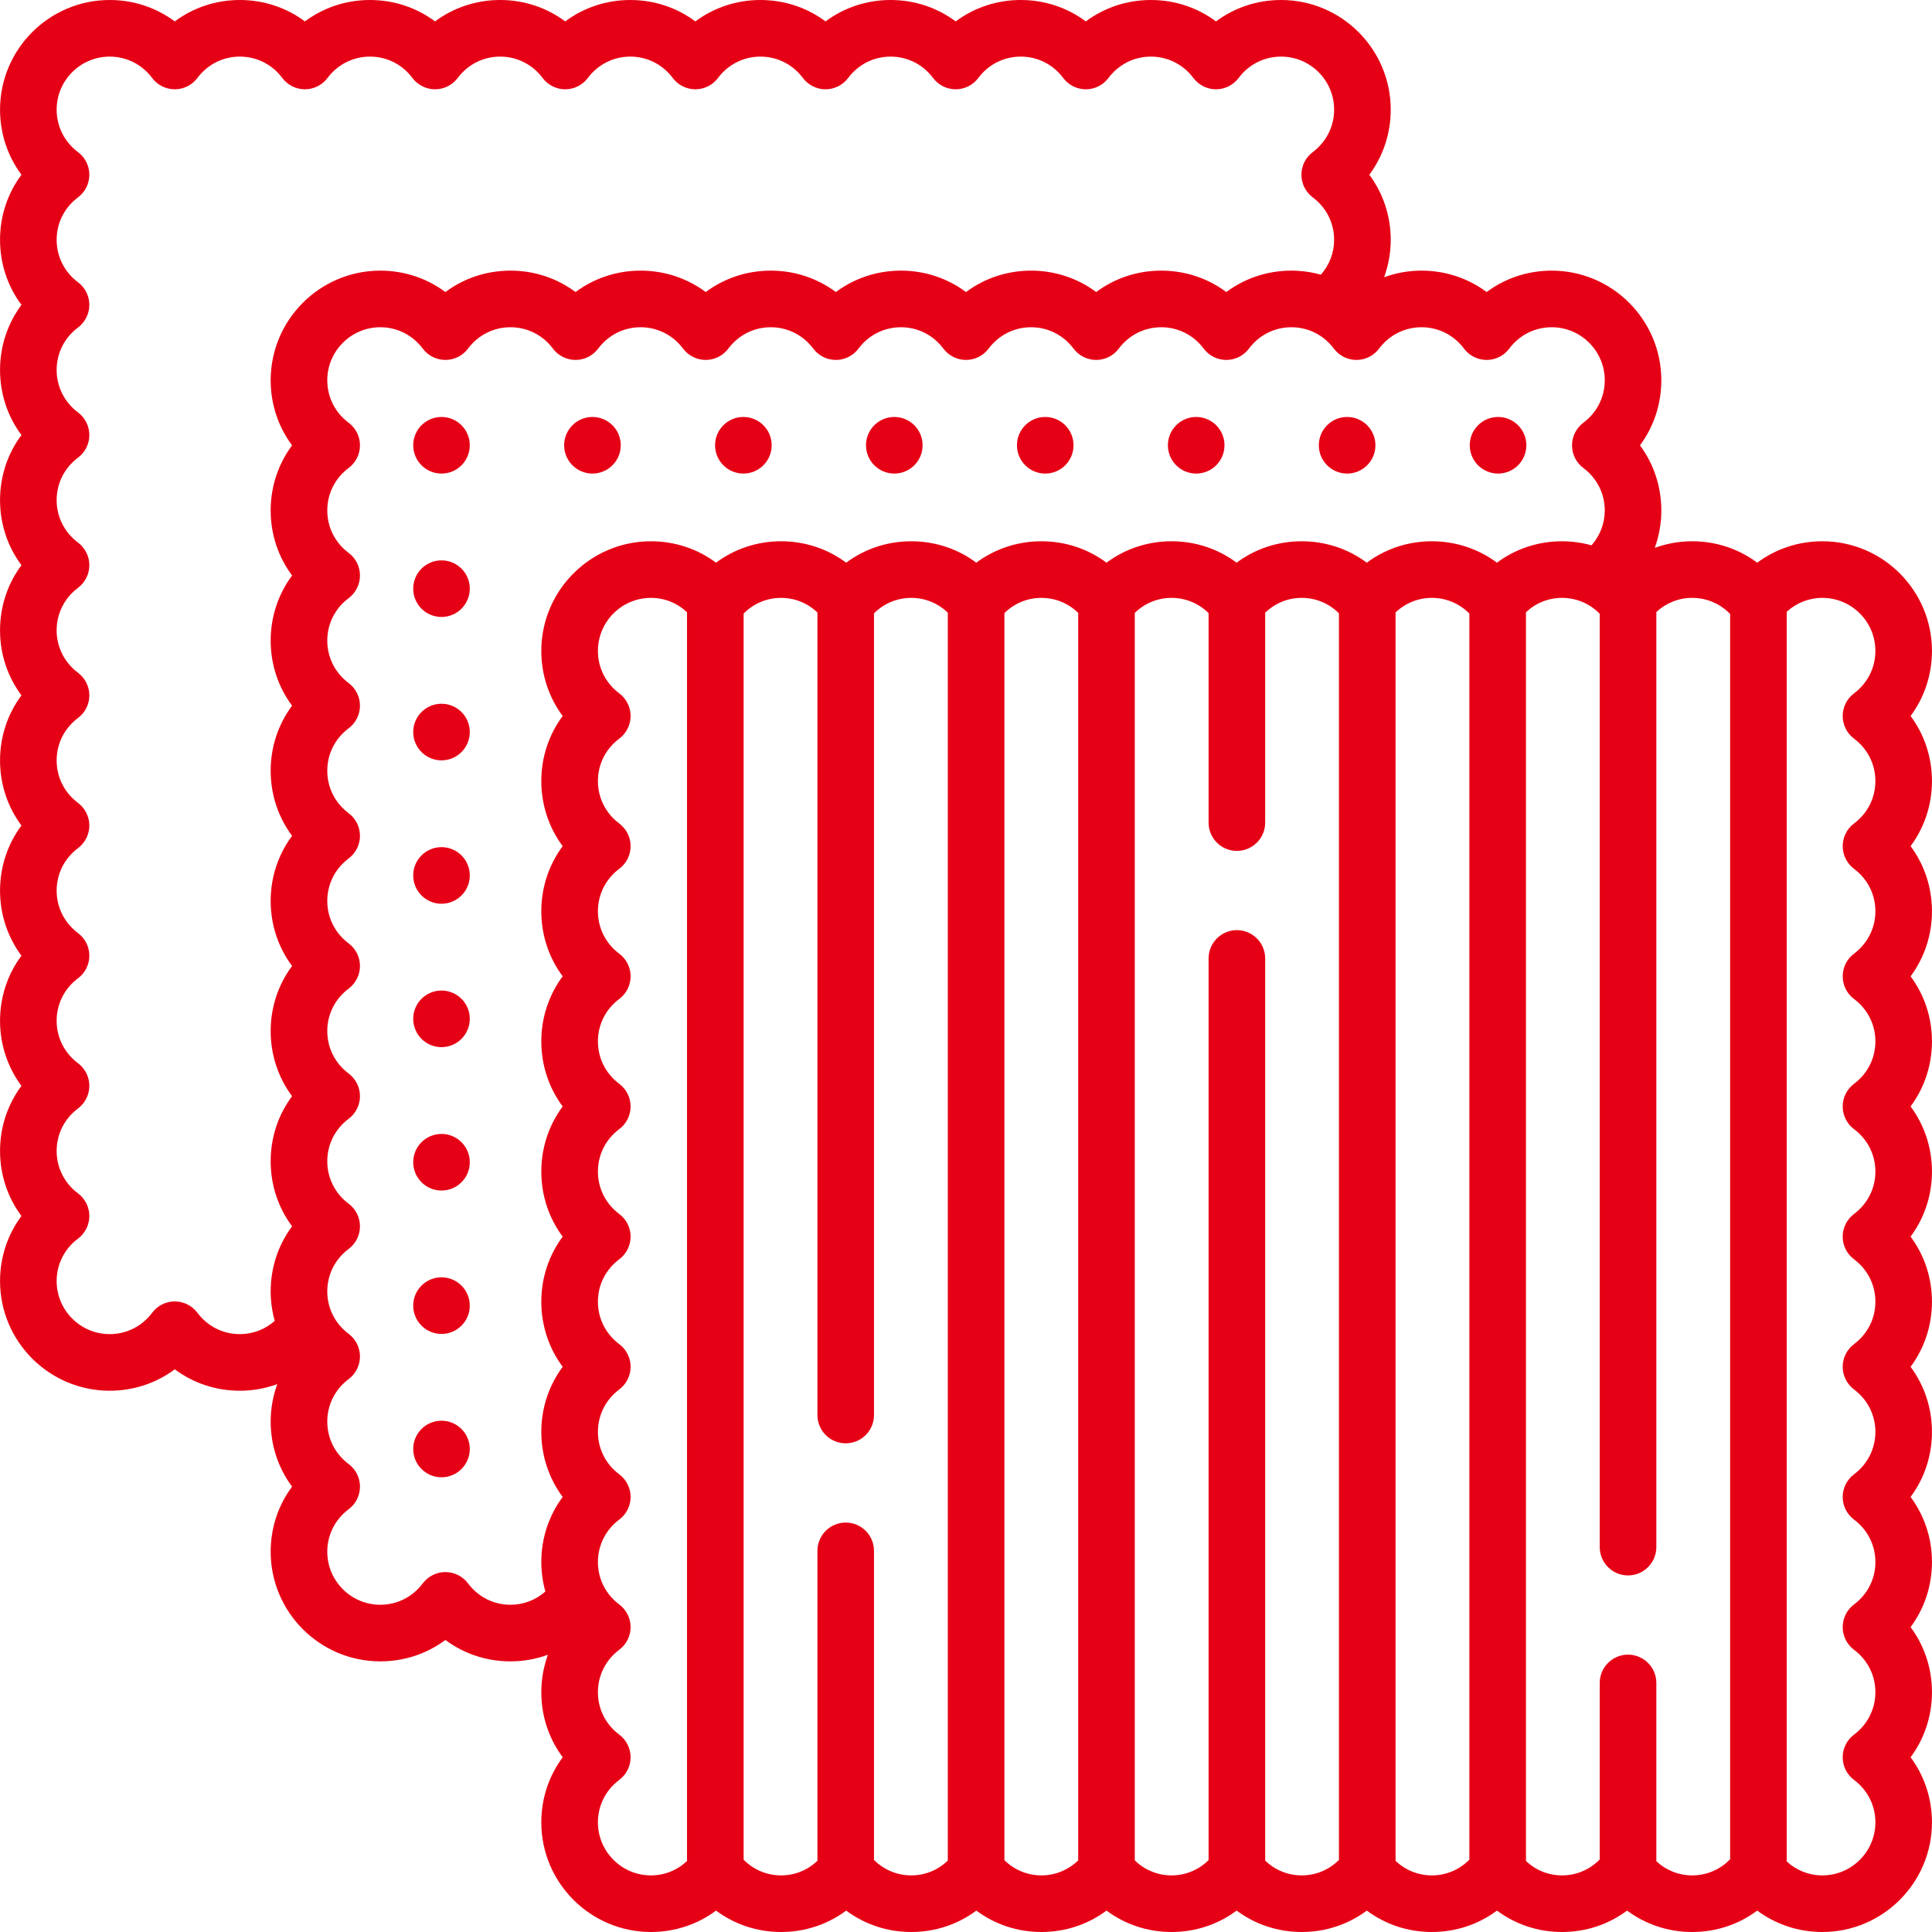 <svg width="50" height="50" viewBox="0 0 50 50" fill="#fff" xmlns="http://www.w3.org/2000/svg">
<path d="M49.446 18.53C49.803 18.049 49.999 17.465 49.999 16.846C49.999 15.281 48.727 14.008 47.162 14.008C46.543 14.008 45.959 14.204 45.477 14.562C44.996 14.204 44.412 14.008 43.793 14.008C43.456 14.008 43.13 14.068 42.825 14.179C42.935 13.873 42.995 13.547 42.995 13.21C42.995 12.591 42.799 12.007 42.442 11.526C42.799 11.045 42.995 10.46 42.995 9.842C42.995 8.277 41.722 7.004 40.158 7.004C39.539 7.004 38.955 7.2 38.474 7.558C37.993 7.2 37.408 7.004 36.789 7.004C36.452 7.004 36.126 7.064 35.821 7.175C35.931 6.869 35.992 6.543 35.992 6.206C35.992 5.587 35.795 5.003 35.438 4.522C35.795 4.041 35.992 3.457 35.992 2.838C35.992 1.273 34.719 0 33.154 0C32.535 0 31.951 0.196 31.47 0.554C30.989 0.196 30.404 0 29.785 0C29.167 0 28.582 0.196 28.101 0.554C27.62 0.196 27.036 0 26.417 0C25.798 0 25.214 0.196 24.733 0.554C24.252 0.196 23.668 0 23.049 0C22.43 0 21.846 0.196 21.365 0.554C20.884 0.196 20.299 0 19.68 0C19.061 0 18.477 0.196 17.996 0.554C17.515 0.196 16.931 0 16.312 0C15.693 0 15.109 0.196 14.628 0.554C14.147 0.196 13.563 0 12.944 0C12.325 0 11.741 0.196 11.259 0.554C10.778 0.196 10.194 0 9.575 0C8.956 0 8.372 0.196 7.891 0.554C7.41 0.196 6.826 0 6.207 0C5.588 0 5.004 0.196 4.523 0.554C4.042 0.196 3.457 0 2.839 0C1.274 0 0.001 1.273 0.001 2.838C0.001 3.457 0.197 4.041 0.555 4.522C0.197 5.003 0.001 5.587 0.001 6.206C0.001 6.825 0.197 7.409 0.555 7.89C0.197 8.372 0.001 8.956 0.001 9.575C0.001 10.194 0.197 10.778 0.555 11.259C0.197 11.74 0.001 12.324 0.001 12.943C0.001 13.562 0.197 14.146 0.555 14.627C0.197 15.109 0.001 15.693 0.001 16.312C0.001 16.931 0.197 17.515 0.555 17.996C0.197 18.477 0.001 19.061 0.001 19.68C0.001 20.299 0.197 20.884 0.555 21.364C0.197 21.846 0.001 22.43 0.001 23.049C0.001 23.668 0.197 24.252 0.555 24.733C0.197 25.214 0.001 25.798 0.001 26.417C0.001 27.036 0.197 27.62 0.555 28.102C0.197 28.583 0.001 29.167 0.001 29.786C0.001 30.405 0.197 30.989 0.555 31.47C0.197 31.951 0.001 32.535 0.001 33.154C0.001 34.719 1.274 35.992 2.839 35.992C3.457 35.992 4.042 35.796 4.523 35.438C5.004 35.796 5.588 35.992 6.207 35.992C6.544 35.992 6.87 35.932 7.176 35.821C7.065 36.127 7.005 36.453 7.005 36.79C7.005 37.409 7.201 37.993 7.559 38.474C7.201 38.955 7.005 39.539 7.005 40.158C7.005 41.723 8.278 42.996 9.843 42.996C10.461 42.996 11.046 42.8 11.527 42.442C12.008 42.8 12.592 42.996 13.211 42.996C13.548 42.996 13.874 42.936 14.18 42.825C14.069 43.131 14.009 43.457 14.009 43.794C14.009 44.413 14.205 44.997 14.563 45.478C14.205 45.959 14.009 46.543 14.009 47.162C14.009 48.727 15.282 50 16.847 50C17.465 50 18.05 49.804 18.531 49.446C19.012 49.804 19.596 50 20.215 50C20.834 50 21.418 49.804 21.899 49.446C22.38 49.804 22.965 50 23.583 50C24.202 50 24.787 49.804 25.267 49.446C25.748 49.804 26.333 50 26.952 50C27.571 50 28.155 49.804 28.636 49.446C29.117 49.804 29.701 50 30.32 50C30.939 50 31.523 49.804 32.004 49.446C32.485 49.804 33.069 50 33.688 50C34.307 50 34.892 49.804 35.373 49.446C35.853 49.804 36.438 50 37.057 50C37.675 50 38.26 49.804 38.741 49.446C39.222 49.804 39.806 50 40.425 50C41.044 50 41.628 49.804 42.109 49.446C42.59 49.804 43.175 50 43.793 50C44.412 50 44.997 49.804 45.477 49.446C45.959 49.804 46.543 50 47.162 50C48.726 50 49.999 48.727 49.999 47.162C49.999 46.543 49.803 45.959 49.446 45.478C49.803 44.997 49.999 44.413 49.999 43.794C49.999 43.175 49.803 42.59 49.446 42.11C49.803 41.628 49.999 41.044 49.999 40.425C49.999 39.806 49.803 39.222 49.446 38.741C49.803 38.26 49.999 37.676 49.999 37.057C49.999 36.438 49.803 35.854 49.446 35.373C49.803 34.892 49.999 34.307 49.999 33.688C49.999 33.069 49.803 32.485 49.446 32.004C49.803 31.523 49.999 30.939 49.999 30.32C49.999 29.701 49.803 29.116 49.446 28.635C49.803 28.154 49.999 27.57 49.999 26.951C49.999 26.332 49.803 25.748 49.446 25.267C49.803 24.786 49.999 24.202 49.999 23.583C49.999 22.964 49.803 22.38 49.446 21.898C49.803 21.417 49.999 20.833 49.999 20.214C49.999 19.595 49.803 19.011 49.446 18.53ZM5.109 33.975C4.971 33.79 4.753 33.681 4.523 33.681C4.292 33.681 4.075 33.79 3.937 33.975C3.674 34.326 3.273 34.527 2.839 34.527C2.082 34.527 1.466 33.911 1.466 33.154C1.466 32.72 1.667 32.319 2.018 32.056C2.203 31.918 2.312 31.701 2.312 31.47C2.312 31.239 2.203 31.022 2.018 30.884C1.667 30.621 1.466 30.221 1.466 29.786C1.466 29.351 1.667 28.951 2.018 28.688C2.203 28.549 2.312 28.332 2.312 28.102C2.312 27.871 2.203 27.654 2.018 27.515C1.667 27.252 1.466 26.852 1.466 26.417C1.466 25.983 1.667 25.582 2.018 25.319C2.203 25.181 2.312 24.964 2.312 24.733C2.312 24.502 2.203 24.285 2.018 24.147C1.667 23.884 1.466 23.484 1.466 23.049C1.466 22.614 1.667 22.214 2.018 21.951C2.203 21.812 2.312 21.595 2.312 21.364C2.312 21.134 2.203 20.917 2.018 20.778C1.667 20.515 1.466 20.115 1.466 19.68C1.466 19.245 1.667 18.845 2.018 18.582C2.203 18.444 2.312 18.227 2.312 17.996C2.312 17.765 2.203 17.548 2.018 17.41C1.667 17.147 1.466 16.747 1.466 16.312C1.466 15.877 1.667 15.477 2.018 15.214C2.203 15.075 2.312 14.858 2.312 14.627C2.312 14.397 2.203 14.18 2.018 14.041C1.667 13.778 1.466 13.378 1.466 12.943C1.466 12.508 1.667 12.108 2.018 11.845C2.203 11.707 2.312 11.49 2.312 11.259C2.312 11.028 2.203 10.811 2.018 10.673C1.667 10.41 1.466 10.009 1.466 9.575C1.466 9.14 1.667 8.74 2.018 8.477C2.203 8.338 2.312 8.121 2.312 7.89C2.312 7.66 2.203 7.442 2.018 7.304C1.667 7.041 1.466 6.641 1.466 6.206C1.466 5.771 1.667 5.371 2.018 5.108C2.203 4.97 2.312 4.753 2.312 4.522C2.312 4.291 2.203 4.074 2.018 3.936C1.667 3.673 1.466 3.272 1.466 2.838C1.466 2.081 2.082 1.465 2.839 1.465C3.273 1.465 3.674 1.666 3.937 2.017C4.075 2.202 4.292 2.311 4.523 2.311C4.754 2.311 4.971 2.202 5.109 2.017C5.372 1.666 5.772 1.465 6.207 1.465C6.642 1.465 7.042 1.666 7.305 2.017C7.443 2.202 7.661 2.311 7.891 2.311C8.122 2.311 8.339 2.202 8.477 2.017C8.74 1.666 9.141 1.465 9.575 1.465C10.01 1.465 10.41 1.666 10.673 2.017C10.812 2.202 11.029 2.311 11.259 2.311C11.49 2.311 11.707 2.202 11.846 2.017C12.109 1.666 12.509 1.465 12.944 1.465C13.378 1.465 13.779 1.666 14.042 2.017C14.18 2.202 14.397 2.311 14.628 2.311C14.858 2.311 15.076 2.202 15.214 2.017C15.477 1.666 15.877 1.465 16.312 1.465C16.747 1.465 17.147 1.666 17.41 2.017C17.548 2.202 17.765 2.311 17.996 2.311C18.227 2.311 18.444 2.202 18.582 2.017C18.845 1.666 19.246 1.465 19.68 1.465C20.115 1.465 20.515 1.666 20.778 2.017C20.917 2.202 21.134 2.311 21.365 2.311C21.595 2.311 21.812 2.202 21.951 2.017C22.214 1.666 22.614 1.465 23.049 1.465C23.483 1.465 23.884 1.666 24.147 2.017C24.285 2.202 24.502 2.311 24.733 2.311C24.964 2.311 25.181 2.202 25.319 2.017C25.582 1.666 25.982 1.465 26.417 1.465C26.852 1.465 27.252 1.666 27.515 2.017C27.653 2.202 27.871 2.311 28.101 2.311C28.332 2.311 28.549 2.202 28.688 2.017C28.951 1.666 29.351 1.465 29.785 1.465C30.22 1.465 30.62 1.666 30.884 2.017C31.022 2.202 31.239 2.311 31.47 2.311C31.7 2.311 31.918 2.202 32.056 2.017C32.319 1.666 32.719 1.465 33.154 1.465C33.911 1.465 34.527 2.081 34.527 2.838C34.527 3.272 34.325 3.673 33.974 3.936C33.789 4.074 33.681 4.291 33.681 4.522C33.681 4.753 33.789 4.97 33.974 5.108C34.325 5.371 34.527 5.771 34.527 6.206C34.527 6.545 34.403 6.861 34.184 7.109C33.939 7.041 33.684 7.004 33.421 7.004C32.802 7.004 32.218 7.2 31.737 7.558C31.256 7.2 30.672 7.004 30.053 7.004C29.434 7.004 28.85 7.2 28.369 7.558C27.888 7.2 27.303 7.004 26.684 7.004C26.066 7.004 25.481 7.2 25 7.558C24.519 7.2 23.935 7.004 23.316 7.004C22.697 7.004 22.113 7.2 21.632 7.558C21.151 7.2 20.567 7.004 19.948 7.004C19.329 7.004 18.745 7.2 18.264 7.558C17.783 7.2 17.198 7.004 16.579 7.004C15.96 7.004 15.376 7.2 14.895 7.558C14.414 7.2 13.83 7.004 13.211 7.004C12.592 7.004 12.008 7.2 11.527 7.558C11.046 7.2 10.462 7.004 9.843 7.004C8.278 7.004 7.005 8.277 7.005 9.842C7.005 10.461 7.201 11.045 7.559 11.526C7.201 12.007 7.005 12.591 7.005 13.21C7.005 13.829 7.201 14.414 7.559 14.894C7.201 15.375 7.005 15.96 7.005 16.579C7.005 17.198 7.201 17.782 7.559 18.263C7.201 18.744 7.005 19.328 7.005 19.947C7.005 20.566 7.201 21.151 7.559 21.631C7.201 22.113 7.005 22.697 7.005 23.316C7.005 23.935 7.201 24.519 7.559 25C7.201 25.481 7.005 26.065 7.005 26.684C7.005 27.303 7.201 27.888 7.559 28.369C7.201 28.849 7.005 29.434 7.005 30.053C7.005 30.672 7.201 31.256 7.559 31.737C7.201 32.218 7.005 32.802 7.005 33.421C7.005 33.684 7.042 33.939 7.11 34.184C6.862 34.404 6.546 34.527 6.207 34.527C5.772 34.527 5.372 34.326 5.109 33.975ZM12.113 40.979C11.975 40.794 11.757 40.685 11.527 40.685C11.296 40.685 11.079 40.794 10.94 40.979C10.677 41.33 10.277 41.531 9.842 41.531C9.086 41.531 8.47 40.915 8.47 40.158C8.47 39.724 8.671 39.323 9.022 39.06C9.207 38.922 9.316 38.705 9.316 38.474C9.316 38.243 9.207 38.026 9.022 37.888C8.671 37.625 8.47 37.225 8.47 36.79C8.47 36.355 8.671 35.955 9.022 35.692C9.207 35.554 9.316 35.336 9.316 35.106C9.316 34.875 9.207 34.657 9.022 34.519C8.671 34.256 8.47 33.856 8.47 33.421C8.47 32.986 8.671 32.586 9.022 32.323C9.207 32.185 9.316 31.968 9.316 31.737C9.316 31.506 9.207 31.289 9.022 31.151C8.671 30.888 8.47 30.488 8.47 30.053C8.47 29.618 8.671 29.218 9.022 28.955C9.207 28.817 9.316 28.599 9.316 28.369C9.316 28.138 9.207 27.921 9.022 27.782C8.671 27.519 8.47 27.119 8.47 26.684C8.47 26.249 8.671 25.849 9.022 25.586C9.207 25.448 9.316 25.231 9.316 25C9.316 24.769 9.207 24.552 9.022 24.414C8.671 24.151 8.47 23.751 8.47 23.316C8.47 22.881 8.671 22.481 9.022 22.218C9.207 22.079 9.316 21.862 9.316 21.631C9.316 21.401 9.207 21.183 9.022 21.045C8.671 20.782 8.47 20.382 8.47 19.947C8.47 19.512 8.671 19.112 9.022 18.849C9.207 18.711 9.316 18.494 9.316 18.263C9.316 18.032 9.207 17.815 9.022 17.677C8.671 17.414 8.47 17.014 8.47 16.579C8.47 16.144 8.671 15.744 9.022 15.481C9.207 15.342 9.316 15.125 9.316 14.894C9.316 14.664 9.207 14.446 9.022 14.308C8.671 14.045 8.47 13.645 8.47 13.21C8.47 12.775 8.671 12.375 9.022 12.112C9.207 11.974 9.316 11.757 9.316 11.526C9.316 11.295 9.207 11.078 9.022 10.94C8.671 10.677 8.47 10.277 8.47 9.842C8.47 9.085 9.086 8.469 9.842 8.469C10.277 8.469 10.677 8.67 10.94 9.021C11.079 9.206 11.296 9.315 11.527 9.315C11.757 9.315 11.975 9.206 12.113 9.021C12.376 8.67 12.776 8.469 13.211 8.469C13.646 8.469 14.046 8.67 14.309 9.021C14.447 9.206 14.664 9.315 14.895 9.315C15.126 9.315 15.343 9.206 15.481 9.021C15.744 8.67 16.144 8.469 16.579 8.469C17.014 8.469 17.414 8.67 17.677 9.021C17.815 9.206 18.033 9.315 18.263 9.315C18.494 9.315 18.711 9.206 18.85 9.021C19.113 8.67 19.513 8.469 19.948 8.469C20.382 8.469 20.782 8.67 21.046 9.021C21.184 9.206 21.401 9.315 21.632 9.315C21.862 9.315 22.08 9.206 22.218 9.021C22.481 8.67 22.881 8.469 23.316 8.469C23.751 8.469 24.151 8.67 24.414 9.021C24.552 9.206 24.769 9.315 25 9.315C25.231 9.315 25.448 9.206 25.586 9.021C25.849 8.67 26.25 8.469 26.684 8.469C27.119 8.469 27.519 8.67 27.782 9.021C27.921 9.206 28.138 9.315 28.369 9.315C28.599 9.315 28.816 9.206 28.955 9.021C29.218 8.67 29.618 8.469 30.053 8.469C30.487 8.469 30.888 8.67 31.151 9.021C31.289 9.206 31.506 9.315 31.737 9.315C31.968 9.315 32.185 9.206 32.323 9.021C32.586 8.67 32.986 8.469 33.421 8.469C33.856 8.469 34.256 8.67 34.519 9.021C34.657 9.206 34.874 9.315 35.105 9.315C35.336 9.315 35.553 9.206 35.691 9.021C35.954 8.67 36.355 8.469 36.789 8.469C37.224 8.469 37.624 8.67 37.887 9.021C38.026 9.206 38.243 9.315 38.474 9.315C38.704 9.315 38.922 9.206 39.06 9.021C39.323 8.67 39.723 8.469 40.158 8.469C40.915 8.469 41.531 9.085 41.531 9.842C41.531 10.277 41.329 10.677 40.978 10.94C40.793 11.078 40.684 11.295 40.684 11.526C40.684 11.757 40.793 11.974 40.978 12.112C41.329 12.375 41.531 12.775 41.531 13.21C41.531 13.548 41.407 13.865 41.188 14.113C40.943 14.045 40.687 14.008 40.425 14.008C39.806 14.008 39.222 14.204 38.741 14.562C38.26 14.204 37.675 14.008 37.056 14.008C36.438 14.008 35.853 14.204 35.373 14.562C34.891 14.204 34.307 14.008 33.688 14.008C33.069 14.008 32.485 14.204 32.004 14.562C31.523 14.204 30.939 14.008 30.32 14.008C29.701 14.008 29.117 14.204 28.636 14.562C28.155 14.204 27.57 14.008 26.952 14.008C26.333 14.008 25.748 14.204 25.267 14.562C24.786 14.204 24.202 14.008 23.583 14.008C22.964 14.008 22.38 14.204 21.899 14.562C21.418 14.204 20.834 14.008 20.215 14.008C19.596 14.008 19.012 14.204 18.531 14.562C18.05 14.204 17.465 14.008 16.846 14.008C15.282 14.008 14.009 15.281 14.009 16.846C14.009 17.465 14.205 18.049 14.562 18.53C14.205 19.011 14.009 19.595 14.009 20.214C14.009 20.833 14.205 21.417 14.562 21.898C14.205 22.38 14.009 22.964 14.009 23.583C14.009 24.202 14.205 24.786 14.562 25.267C14.205 25.748 14.009 26.332 14.009 26.951C14.009 27.57 14.205 28.154 14.562 28.635C14.205 29.116 14.009 29.701 14.009 30.32C14.009 30.939 14.205 31.523 14.562 32.004C14.205 32.485 14.009 33.069 14.009 33.688C14.009 34.307 14.205 34.892 14.562 35.373C14.205 35.854 14.009 36.438 14.009 37.057C14.009 37.676 14.205 38.26 14.562 38.741C14.205 39.222 14.009 39.806 14.009 40.425C14.009 40.688 14.046 40.943 14.114 41.188C13.866 41.408 13.549 41.531 13.211 41.531C12.776 41.531 12.376 41.33 12.113 40.979ZM15.474 47.162C15.474 46.727 15.675 46.327 16.026 46.064C16.211 45.926 16.32 45.709 16.32 45.478C16.32 45.247 16.211 45.03 16.026 44.892C15.675 44.629 15.474 44.229 15.474 43.794C15.474 43.359 15.675 42.959 16.026 42.696C16.211 42.557 16.32 42.34 16.32 42.11C16.32 41.879 16.211 41.662 16.026 41.523C15.675 41.26 15.474 40.86 15.474 40.425C15.474 39.99 15.675 39.59 16.026 39.327C16.211 39.189 16.32 38.972 16.32 38.741C16.32 38.51 16.211 38.293 16.026 38.155C15.675 37.892 15.474 37.492 15.474 37.057C15.474 36.622 15.675 36.222 16.026 35.959C16.211 35.82 16.32 35.603 16.32 35.373C16.32 35.142 16.211 34.925 16.026 34.786C15.675 34.523 15.474 34.123 15.474 33.688C15.474 33.253 15.675 32.853 16.026 32.59C16.211 32.452 16.32 32.235 16.32 32.004C16.32 31.773 16.211 31.556 16.026 31.418C15.675 31.155 15.474 30.755 15.474 30.32C15.474 29.885 15.675 29.485 16.026 29.222C16.211 29.083 16.32 28.866 16.32 28.635C16.32 28.405 16.211 28.188 16.026 28.049C15.675 27.786 15.474 27.386 15.474 26.951C15.474 26.516 15.675 26.116 16.026 25.853C16.211 25.715 16.32 25.498 16.32 25.267C16.32 25.036 16.211 24.819 16.026 24.681C15.675 24.418 15.474 24.017 15.474 23.583C15.474 23.148 15.675 22.748 16.026 22.485C16.211 22.346 16.32 22.129 16.32 21.898C16.32 21.668 16.211 21.451 16.026 21.312C15.675 21.049 15.474 20.649 15.474 20.214C15.474 19.779 15.675 19.379 16.026 19.116C16.211 18.978 16.32 18.761 16.32 18.53C16.32 18.299 16.211 18.082 16.026 17.944C15.675 17.681 15.474 17.28 15.474 16.846C15.474 16.089 16.09 15.473 16.846 15.473C17.199 15.473 17.528 15.607 17.78 15.845V48.163C17.528 48.401 17.199 48.535 16.846 48.535C16.09 48.535 15.474 47.919 15.474 47.162ZM22.619 48.135V40.137C22.619 39.732 22.292 39.404 21.887 39.404C21.482 39.404 21.155 39.732 21.155 40.137V48.157C20.901 48.399 20.57 48.535 20.215 48.535C19.845 48.535 19.502 48.389 19.245 48.129V15.879C19.502 15.619 19.845 15.473 20.215 15.473C20.57 15.473 20.901 15.609 21.155 15.851V36.621C21.155 37.026 21.482 37.353 21.887 37.353C22.292 37.353 22.619 37.026 22.619 36.621V15.873C22.875 15.617 23.216 15.473 23.583 15.473C23.942 15.473 24.275 15.611 24.529 15.856V48.152C24.275 48.397 23.942 48.535 23.583 48.535C23.216 48.535 22.875 48.39 22.619 48.135ZM25.994 48.141V15.867C26.249 15.615 26.588 15.473 26.952 15.473C27.313 15.473 27.649 15.613 27.904 15.862V48.146C27.649 48.394 27.313 48.535 26.952 48.535C26.588 48.535 26.249 48.392 25.994 48.141ZM32.743 48.152V24.805C32.743 24.4 32.415 24.072 32.01 24.072C31.606 24.072 31.278 24.4 31.278 24.805V48.14C31.023 48.392 30.684 48.535 30.32 48.535C29.959 48.535 29.623 48.395 29.368 48.146V15.862C29.623 15.613 29.959 15.473 30.32 15.473C30.684 15.473 31.023 15.615 31.278 15.867V21.289C31.278 21.694 31.606 22.021 32.01 22.021C32.415 22.021 32.743 21.694 32.743 21.289V15.856C32.997 15.611 33.33 15.473 33.688 15.473C34.055 15.473 34.396 15.617 34.652 15.873V48.135C34.396 48.39 34.055 48.535 33.688 48.535C33.33 48.535 32.997 48.397 32.743 48.152ZM36.117 48.158V15.85C36.37 15.609 36.701 15.473 37.057 15.473C37.426 15.473 37.77 15.619 38.027 15.879V48.129C37.77 48.388 37.426 48.535 37.057 48.535C36.701 48.535 36.37 48.399 36.117 48.158ZM42.866 48.169V43.555C42.866 43.15 42.538 42.822 42.133 42.822C41.729 42.822 41.401 43.15 41.401 43.555V48.123C41.144 48.386 40.797 48.535 40.425 48.535C40.072 48.535 39.744 48.401 39.492 48.163V15.845C39.744 15.607 40.072 15.473 40.425 15.473C40.797 15.473 41.144 15.621 41.401 15.885V40.039C41.401 40.444 41.729 40.772 42.133 40.772C42.538 40.772 42.866 40.444 42.866 40.039V15.839C43.118 15.605 43.444 15.473 43.793 15.473C44.169 15.473 44.518 15.623 44.776 15.89V48.117C44.518 48.385 44.169 48.535 43.793 48.535C43.444 48.535 43.118 48.403 42.866 48.169ZM47.982 19.116C48.333 19.379 48.535 19.779 48.535 20.214C48.535 20.649 48.333 21.049 47.982 21.312C47.797 21.45 47.689 21.668 47.689 21.898C47.689 22.129 47.797 22.346 47.982 22.485C48.333 22.748 48.535 23.148 48.535 23.583C48.535 24.017 48.333 24.418 47.982 24.681C47.797 24.819 47.689 25.036 47.689 25.267C47.689 25.497 47.797 25.715 47.982 25.853C48.333 26.116 48.535 26.516 48.535 26.951C48.535 27.386 48.333 27.786 47.982 28.049C47.797 28.187 47.689 28.405 47.689 28.635C47.689 28.866 47.797 29.083 47.982 29.222C48.333 29.485 48.535 29.885 48.535 30.32C48.535 30.754 48.333 31.155 47.982 31.418C47.797 31.556 47.689 31.773 47.689 32.004C47.689 32.235 47.797 32.452 47.982 32.59C48.333 32.853 48.535 33.253 48.535 33.688C48.535 34.123 48.333 34.523 47.982 34.786C47.797 34.924 47.689 35.142 47.689 35.372C47.689 35.603 47.797 35.82 47.982 35.959C48.333 36.222 48.535 36.622 48.535 37.057C48.535 37.491 48.333 37.892 47.982 38.155C47.797 38.293 47.689 38.51 47.689 38.741C47.689 38.972 47.797 39.189 47.982 39.327C48.333 39.59 48.535 39.99 48.535 40.425C48.535 40.86 48.333 41.26 47.982 41.523C47.797 41.662 47.689 41.879 47.689 42.109C47.689 42.34 47.797 42.557 47.982 42.696C48.333 42.959 48.535 43.359 48.535 43.794C48.535 44.228 48.333 44.629 47.982 44.892C47.797 45.03 47.689 45.247 47.689 45.478C47.689 45.709 47.797 45.926 47.982 46.064C48.333 46.327 48.535 46.727 48.535 47.162C48.535 47.919 47.919 48.535 47.162 48.535C46.815 48.535 46.491 48.405 46.24 48.175V15.833C46.491 15.603 46.815 15.473 47.162 15.473C47.919 15.473 48.535 16.089 48.535 16.846C48.535 17.28 48.333 17.681 47.982 17.944C47.797 18.082 47.689 18.299 47.689 18.53C47.689 18.76 47.797 18.978 47.982 19.116Z" fill="#E60015"/>
<path d="M38.77 12.256C39.174 12.256 39.502 11.928 39.502 11.523C39.502 11.119 39.174 10.791 38.77 10.791C38.365 10.791 38.037 11.119 38.037 11.523C38.037 11.928 38.365 12.256 38.77 12.256Z" fill="#E60015"/>
<path d="M34.863 12.256C35.268 12.256 35.596 11.928 35.596 11.523C35.596 11.119 35.268 10.791 34.863 10.791C34.459 10.791 34.131 11.119 34.131 11.523C34.131 11.928 34.459 12.256 34.863 12.256Z" fill="#E60015"/>
<path d="M30.957 12.256C31.362 12.256 31.69 11.928 31.69 11.523C31.69 11.119 31.362 10.791 30.957 10.791C30.553 10.791 30.225 11.119 30.225 11.523C30.225 11.928 30.553 12.256 30.957 12.256Z" fill="#E60015"/>
<path d="M27.051 12.256C27.455 12.256 27.783 11.928 27.783 11.523C27.783 11.119 27.455 10.791 27.051 10.791C26.646 10.791 26.319 11.119 26.319 11.523C26.319 11.928 26.646 12.256 27.051 12.256Z" fill="#E60015"/>
<path d="M23.145 12.256C23.549 12.256 23.877 11.928 23.877 11.523C23.877 11.119 23.549 10.791 23.145 10.791C22.74 10.791 22.412 11.119 22.412 11.523C22.412 11.928 22.74 12.256 23.145 12.256Z" fill="#E60015"/>
<path d="M19.238 12.256C19.643 12.256 19.971 11.928 19.971 11.523C19.971 11.119 19.643 10.791 19.238 10.791C18.834 10.791 18.506 11.119 18.506 11.523C18.506 11.928 18.834 12.256 19.238 12.256Z" fill="#E60015"/>
<path d="M15.332 12.256C15.737 12.256 16.065 11.928 16.065 11.523C16.065 11.119 15.737 10.791 15.332 10.791C14.928 10.791 14.6 11.119 14.6 11.523C14.6 11.928 14.928 12.256 15.332 12.256Z" fill="#E60015"/>
<path d="M11.426 12.256C11.83 12.256 12.158 11.928 12.158 11.523C12.158 11.119 11.83 10.791 11.426 10.791C11.021 10.791 10.694 11.119 10.694 11.523C10.694 11.928 11.021 12.256 11.426 12.256Z" fill="#E60015"/>
<path d="M11.426 15.967C11.83 15.967 12.158 15.639 12.158 15.234C12.158 14.83 11.83 14.502 11.426 14.502C11.021 14.502 10.694 14.83 10.694 15.234C10.694 15.639 11.021 15.967 11.426 15.967Z" fill="#E60015"/>
<path d="M11.426 19.678C11.83 19.678 12.158 19.35 12.158 18.945C12.158 18.541 11.83 18.213 11.426 18.213C11.021 18.213 10.694 18.541 10.694 18.945C10.694 19.35 11.021 19.678 11.426 19.678Z" fill="#E60015"/>
<path d="M11.426 23.389C11.83 23.389 12.158 23.061 12.158 22.656C12.158 22.252 11.83 21.924 11.426 21.924C11.021 21.924 10.694 22.252 10.694 22.656C10.694 23.061 11.021 23.389 11.426 23.389Z" fill="#E60015"/>
<path d="M11.426 27.1C11.83 27.1 12.158 26.772 12.158 26.367C12.158 25.963 11.83 25.635 11.426 25.635C11.021 25.635 10.694 25.963 10.694 26.367C10.694 26.772 11.021 27.1 11.426 27.1Z" fill="#E60015"/>
<path d="M11.426 30.811C11.83 30.811 12.158 30.483 12.158 30.078C12.158 29.674 11.83 29.346 11.426 29.346C11.021 29.346 10.694 29.674 10.694 30.078C10.694 30.483 11.021 30.811 11.426 30.811Z" fill="#E60015"/>
<path d="M11.426 34.522C11.83 34.522 12.158 34.194 12.158 33.789C12.158 33.385 11.83 33.057 11.426 33.057C11.021 33.057 10.694 33.385 10.694 33.789C10.694 34.194 11.021 34.522 11.426 34.522Z" fill="#E60015"/>
<path d="M11.426 38.232C11.83 38.232 12.158 37.904 12.158 37.5C12.158 37.096 11.83 36.768 11.426 36.768C11.021 36.768 10.694 37.096 10.694 37.5C10.694 37.904 11.021 38.232 11.426 38.232Z" fill="#E60015"/>
</svg>
